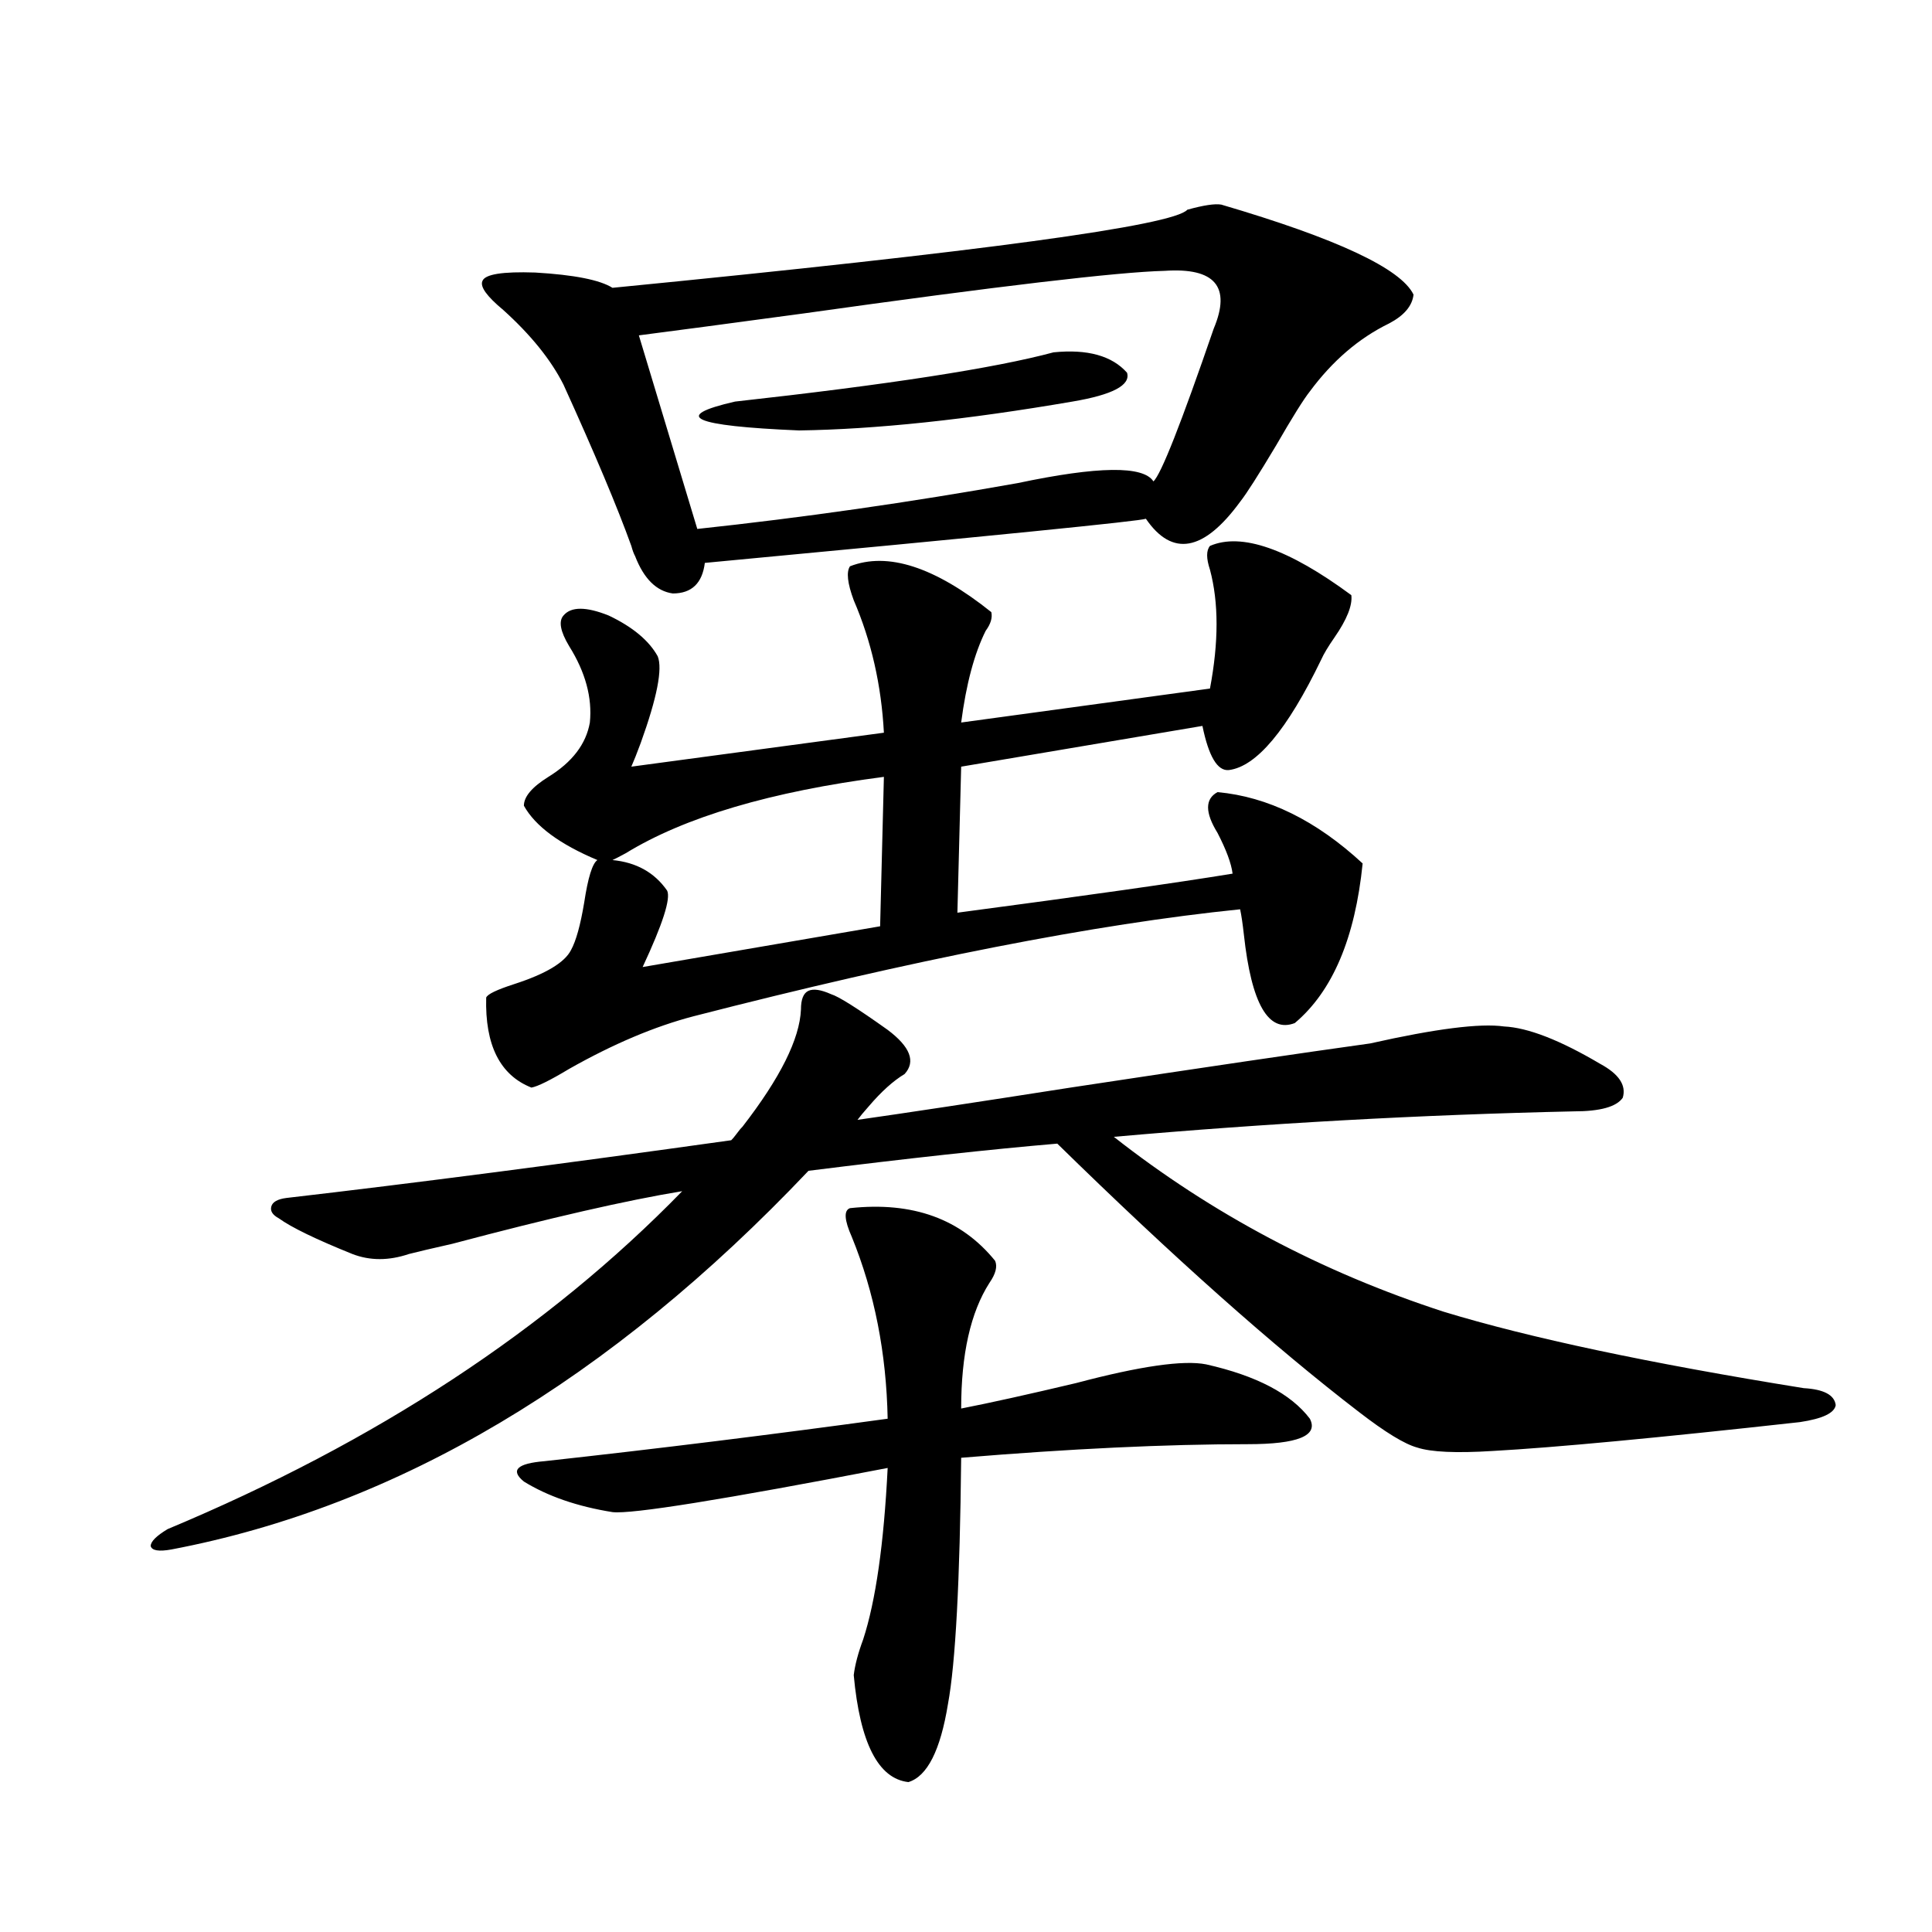 <?xml version="1.0" encoding="utf-8"?>
<!-- Generator: Adobe Illustrator 16.0.0, SVG Export Plug-In . SVG Version: 6.00 Build 0)  -->
<!DOCTYPE svg PUBLIC "-//W3C//DTD SVG 1.1//EN" "http://www.w3.org/Graphics/SVG/1.1/DTD/svg11.dtd">
<svg version="1.1" id="图层_1" xmlns="http://www.w3.org/2000/svg" xmlns:xlink="http://www.w3.org/1999/xlink" x="0px" y="0px"
	 width="1000px" height="1000px" viewBox="0 0 1000 1000" enable-background="new 0 0 1000 1000" xml:space="preserve">
<path d="M144.338,630.613c-3.262-1.758-4.558-3.804-3.902-6.152c0.641-2.334,3.247-3.804,7.805-4.395
	c65.685-7.607,142.436-17.578,230.238-29.883c0.641-0.576,1.616-1.758,2.927-3.516c1.296-1.758,2.271-2.925,2.927-3.516
	c19.512-25.186,29.588-45.4,30.243-60.645c0-5.273,1.296-8.486,3.902-9.668c2.592-1.167,6.494-0.576,11.707,1.758
	c3.902,1.182,13.658,7.334,29.268,18.457c11.707,8.789,14.634,16.411,8.78,22.852c-5.854,3.516-12.042,9.092-18.536,16.699
	c-2.606,2.939-4.558,5.273-5.854,7.031c24.71-3.516,61.462-9.077,110.241-16.699c69.587-10.547,121.293-18.154,155.118-22.852
	c33.811-7.607,56.904-10.547,69.267-8.789c12.348,0.591,28.933,7.031,49.755,19.336c9.756,5.273,13.658,11.138,11.707,17.578
	c-3.262,4.697-11.707,7.031-25.365,7.031c-79.357,1.758-158.7,6.152-238.043,13.184c50.73,39.854,107.635,70.024,170.728,90.527
	c44.222,13.486,106.339,26.67,186.337,39.551c10.396,0.591,15.93,3.516,16.585,8.789c-0.655,4.106-6.829,7.031-18.536,8.789
	c-74.145,8.213-127.161,13.184-159.021,14.941c-18.871,1.182-31.874,0.591-39.023-1.758c-6.509-1.758-16.585-7.91-30.243-18.457
	c-44.236-33.975-96.263-80.269-156.094-138.867c-34.48,2.939-77.406,7.622-128.777,14.063C315.706,714.412,205.8,779.739,88.729,802
	c-6.509,1.182-10.091,0.591-10.731-1.758c0-2.334,2.927-5.273,8.78-8.789c107.955-45.112,196.733-103.408,266.335-174.902
	c-28.627,4.697-68.291,13.774-119.021,27.246c-10.411,2.349-17.896,4.106-22.438,5.273c-10.411,3.516-20.167,3.516-29.268,0
	C163.515,641.463,150.832,635.311,144.338,630.613z M632.131,105.906c59.831,17.578,93.001,33.11,99.51,46.582
	c-0.655,5.864-4.878,10.85-12.683,14.941c-15.609,7.622-29.268,19.336-40.975,35.156c-3.262,4.106-9.115,13.486-17.561,28.125
	c-9.115,15.244-15.289,24.912-18.536,29.004c-18.871,25.791-35.121,28.716-48.779,8.789c-2.606,1.182-78.702,8.789-228.287,22.852
	c-1.311,10.547-6.829,15.82-16.585,15.82c-8.46-1.167-14.969-7.607-19.512-19.336c-0.655-1.167-1.311-2.925-1.951-5.273
	c-7.164-19.912-18.871-47.749-35.121-83.496c-6.509-12.881-16.92-25.776-31.219-38.672c-8.46-7.031-12.042-12.002-10.731-14.941
	c1.296-3.516,10.396-4.971,27.316-4.395c20.152,1.182,33.49,3.818,39.999,7.91c191.215-18.745,290.39-32.217,297.554-40.43
	C623.016,106.209,628.869,105.33,632.131,105.906z M340.431,339.695c2.592,6.455-0.335,21.396-8.78,44.824
	c-1.951,5.273-3.582,9.38-4.878,12.305l130.729-17.578c-1.311-24.609-6.509-47.461-15.609-68.555
	c-3.262-8.789-3.902-14.639-1.951-17.578c19.512-7.607,43.901,0.303,73.169,23.73c0.641,2.939-0.335,6.152-2.927,9.668
	c-5.854,11.729-10.091,27.549-12.683,47.461l128.777-17.578c4.543-24.019,4.543-44.521,0-61.523c-1.951-5.85-1.951-9.956,0-12.305
	c16.25-7.031,40.64,1.47,73.169,25.488c0.641,5.273-2.286,12.607-8.78,21.973c-3.262,4.697-5.533,8.501-6.829,11.426
	c-17.561,36.338-33.505,55.371-47.804,57.129c-5.854,0.591-10.411-7.031-13.658-22.852L497.5,396.824l-1.951,75.586
	c66.34-8.789,113.809-15.518,142.436-20.215c-0.655-5.273-3.262-12.305-7.805-21.094c-6.509-10.547-6.509-17.578,0-21.094
	c26.006,2.349,51.051,14.653,75.12,36.914c-3.902,38.672-15.609,66.221-35.121,82.617c-13.658,5.273-22.438-9.956-26.341-45.703
	c-0.655-5.85-1.311-10.244-1.951-13.184c-74.8,7.622-169.111,26.079-282.92,55.371c-20.167,5.273-41.63,14.365-64.389,27.246
	c-9.756,5.864-16.265,9.092-19.512,9.668c-16.265-6.44-24.069-21.973-23.414-46.582c0.641-1.758,5.519-4.092,14.634-7.031
	c16.25-5.273,26.006-11.123,29.268-17.578c2.592-4.683,4.878-12.881,6.829-24.609c1.951-12.881,4.223-20.215,6.829-21.973
	c-19.512-8.198-32.194-17.578-38.048-28.125c0-4.683,4.223-9.668,12.683-14.941c12.348-7.607,19.512-16.987,21.463-28.125
	c1.296-12.881-2.286-26.064-10.731-39.551c-4.558-7.607-5.533-12.881-2.927-15.82c3.902-4.683,11.707-4.683,23.414,0
	C327.413,324.466,335.873,331.497,340.431,339.695z M439.94,625.34c32.515-3.516,57.56,5.576,75.12,27.246
	c1.296,2.939,0.32,6.743-2.927,11.426c-9.756,15.244-14.634,36.914-14.634,65.039c14.954-2.925,34.786-7.319,59.511-13.184
	c33.17-8.789,55.608-12.002,67.315-9.668c26.006,5.864,43.901,15.244,53.657,28.125c4.543,8.789-6.188,13.184-32.194,13.184
	c-42.285,0-91.705,2.349-148.289,7.031c-0.655,63.872-2.927,106.348-6.829,127.441c-3.902,24.02-10.731,37.491-20.487,40.43
	c-15.609-1.758-25.045-20.215-28.292-55.371c0.641-5.273,2.271-11.426,4.878-18.457c6.494-19.912,10.731-49.507,12.683-88.77
	c-85.211,16.411-132.68,24.033-142.436,22.852c-18.216-2.925-33.505-8.198-45.853-15.82c-7.164-5.85-3.582-9.365,10.731-10.547
	c58.535-6.44,117.711-13.76,177.557-21.973c-0.655-33.975-6.829-65.327-18.536-94.043
	C437.014,631.492,436.679,626.521,439.94,625.34z M457.501,402.098c-58.535,7.622-103.092,20.806-133.655,39.551
	c-3.262,1.758-5.533,2.939-6.829,3.516c12.348,1.182,21.783,6.455,28.292,15.82c1.951,4.106-2.286,17.29-12.683,39.551
	l122.924-21.094L457.501,402.098z M602.863,140.184c-24.069,0.591-86.187,7.91-186.337,21.973
	c-39.023,5.273-67.65,9.092-85.852,11.426l30.243,100.195c54.633-5.85,109.906-13.76,165.85-23.73
	c41.615-8.789,65.029-9.077,70.242-0.879c3.902-3.516,14.299-29.883,31.219-79.102C637.329,148.396,628.869,138.426,602.863,140.184
	z M545.304,182.371c17.561-1.758,30.243,1.758,38.048,10.547c1.951,6.455-7.484,11.426-28.292,14.941
	c-54.633,9.38-101.796,14.365-141.46,14.941c-55.288-2.334-66.34-7.319-33.17-14.941
	C459.772,199.07,514.726,190.584,545.304,182.371z"/>
</svg>
